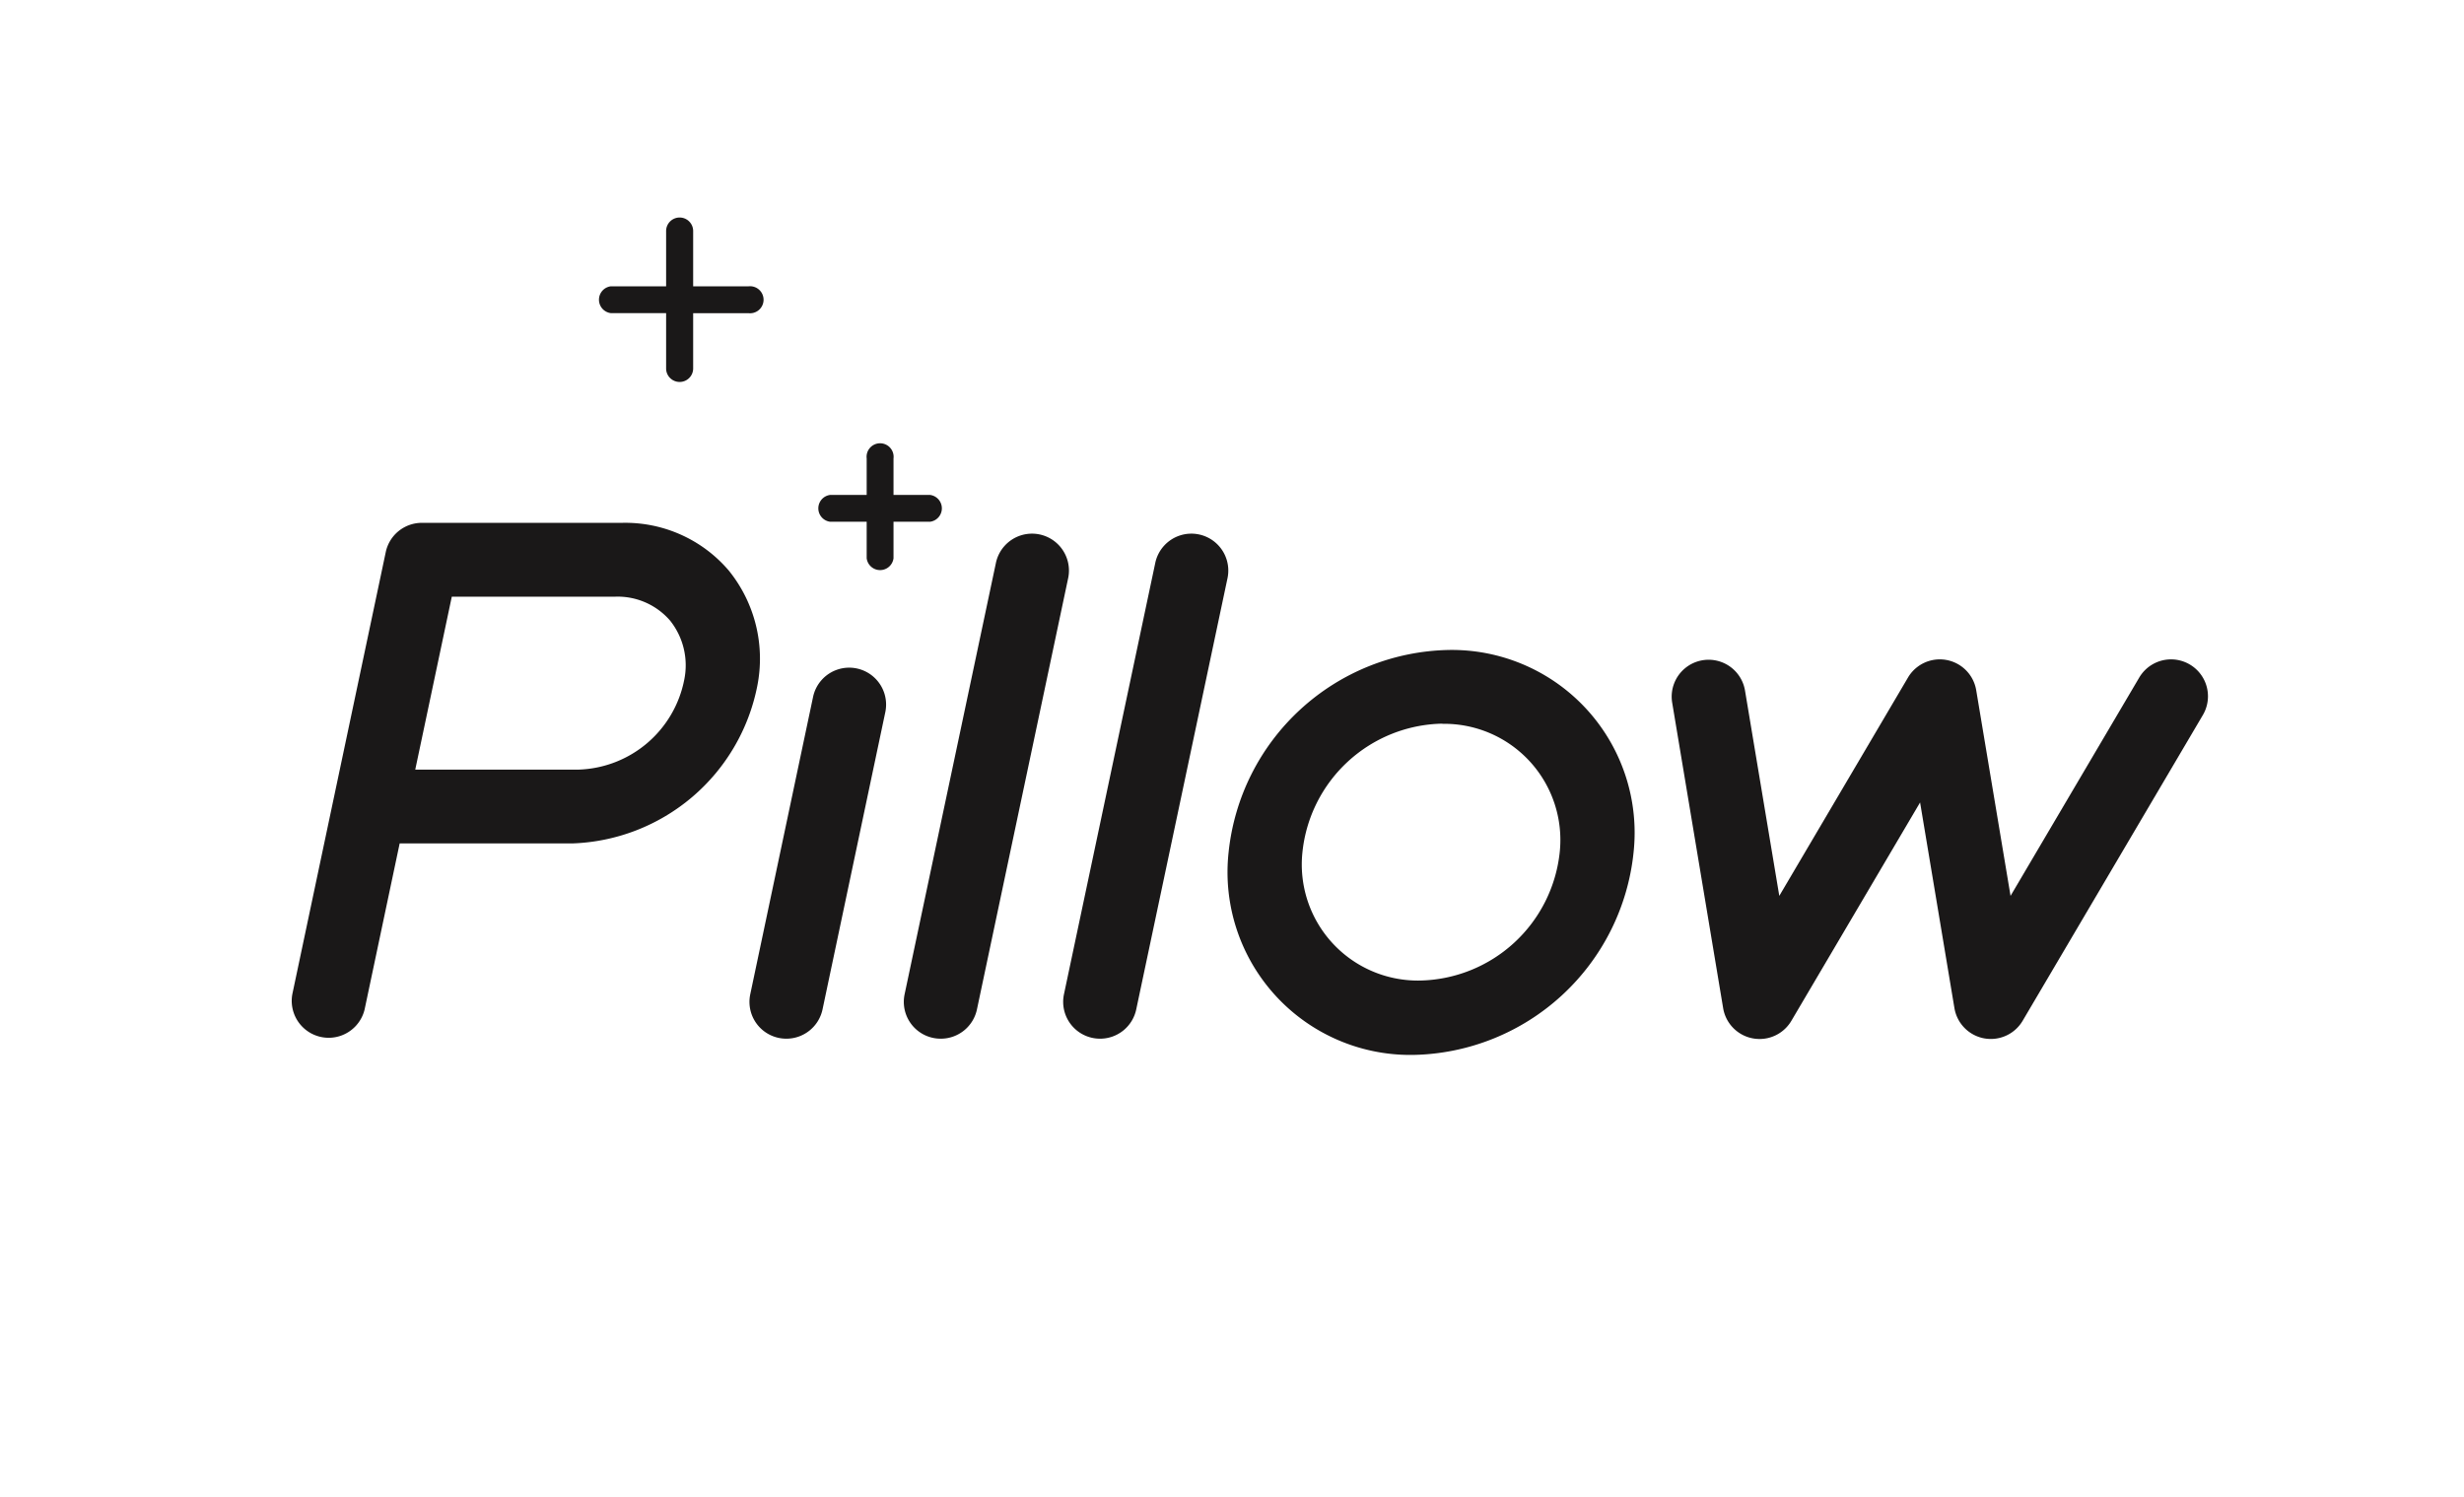 <svg xmlns="http://www.w3.org/2000/svg" xmlns:xlink="http://www.w3.org/1999/xlink" width="72.89" height="44.276" viewBox="0 0 72.89 44.276">
  <defs>
    <clipPath id="clip-Artboard_1">
      <rect width="72.89" height="44.276"/>
    </clipPath>
  </defs>
  <g id="Artboard_1" data-name="Artboard 1" clip-path="url(#clip-Artboard_1)">
    <g id="Group_1" data-name="Group 1" transform="translate(-384 -279)">
      <path id="Path_1" data-name="Path 1" d="M405.564,295.886a4.021,4.021,0,0,0-3.165-1.418h-5.921a1.091,1.091,0,0,0-1.067.867l-2.763,13.076a1.093,1.093,0,0,0,2.138.452l1.037-4.911h5.117a5.777,5.777,0,0,0,5.46-4.648A4.146,4.146,0,0,0,405.564,295.886Zm-1.324,3.23a3.292,3.292,0,0,1-3.109,2.652h-4.847l1.081-5.116h4.843a2.049,2.049,0,0,1,1.617.711A2.123,2.123,0,0,1,404.24,299.116Z" fill="#1a1818"/>
      <path id="Path_2" data-name="Path 2" d="M425.81,310.209a5.407,5.407,0,0,1-5.466-5.99,6.676,6.676,0,0,1,6.514-5.99,5.407,5.407,0,0,1,5.466,5.99A6.676,6.676,0,0,1,425.81,310.209Zm.857-9.8a4.241,4.241,0,0,0-4.138,3.8,3.434,3.434,0,0,0,3.472,3.8,4.242,4.242,0,0,0,4.139-3.8A3.436,3.436,0,0,0,426.667,300.414Z" fill="#1a1818"/>
      <path id="Path_3" data-name="Path 3" d="M407.264,309.729a1.089,1.089,0,0,1-1.069-1.318l1.857-8.792a1.092,1.092,0,1,1,2.137.451l-1.857,8.793A1.093,1.093,0,0,1,407.264,309.729Z" fill="#1a1818"/>
      <path id="Path_4" data-name="Path 4" d="M411.83,309.729a1.089,1.089,0,0,1-1.069-1.318l2.7-12.757a1.092,1.092,0,0,1,2.137.452L412.9,308.863A1.092,1.092,0,0,1,411.83,309.729Z" fill="#1a1818"/>
      <path id="Path_5" data-name="Path 5" d="M416.544,309.729a1.09,1.09,0,0,1-1.069-1.318l2.7-12.757a1.092,1.092,0,0,1,2.137.452l-2.7,12.757A1.092,1.092,0,0,1,416.544,309.729Z" fill="#1a1818"/>
      <path id="Path_6" data-name="Path 6" d="M442.894,309.737a1.136,1.136,0,0,1-.2-.018,1.093,1.093,0,0,1-.878-.894L440.8,302.74l-3.807,6.459a1.092,1.092,0,0,1-2.019-.374l-1.509-9.046a1.092,1.092,0,0,1,2.154-.36l1.016,6.085,3.807-6.459a1.092,1.092,0,0,1,2.018.374l1.016,6.085,3.807-6.459a1.092,1.092,0,1,1,1.882,1.109l-5.331,9.045A1.092,1.092,0,0,1,442.894,309.737Z" fill="#1a1818"/>
      <path id="Path_7" data-name="Path 7" d="M411.511,293.642h-1.079v-1.079a.4.4,0,1,0-.794,0v1.079h-1.079a.4.4,0,0,0,0,.794h1.079v1.079a.4.4,0,0,0,.794,0v-1.079h1.079a.4.4,0,0,0,0-.794Z" fill="#1a1818"/>
      <path id="Path_8" data-name="Path 8" d="M406.139,287.47h-1.634v-1.635a.4.4,0,0,0-.8,0v1.635h-1.635a.4.4,0,0,0,0,.794h1.635V289.9a.4.4,0,0,0,.8,0v-1.635h1.634a.4.4,0,1,0,0-.794Z" fill="#1a1818"/>
    </g>
  </g>
</svg>
